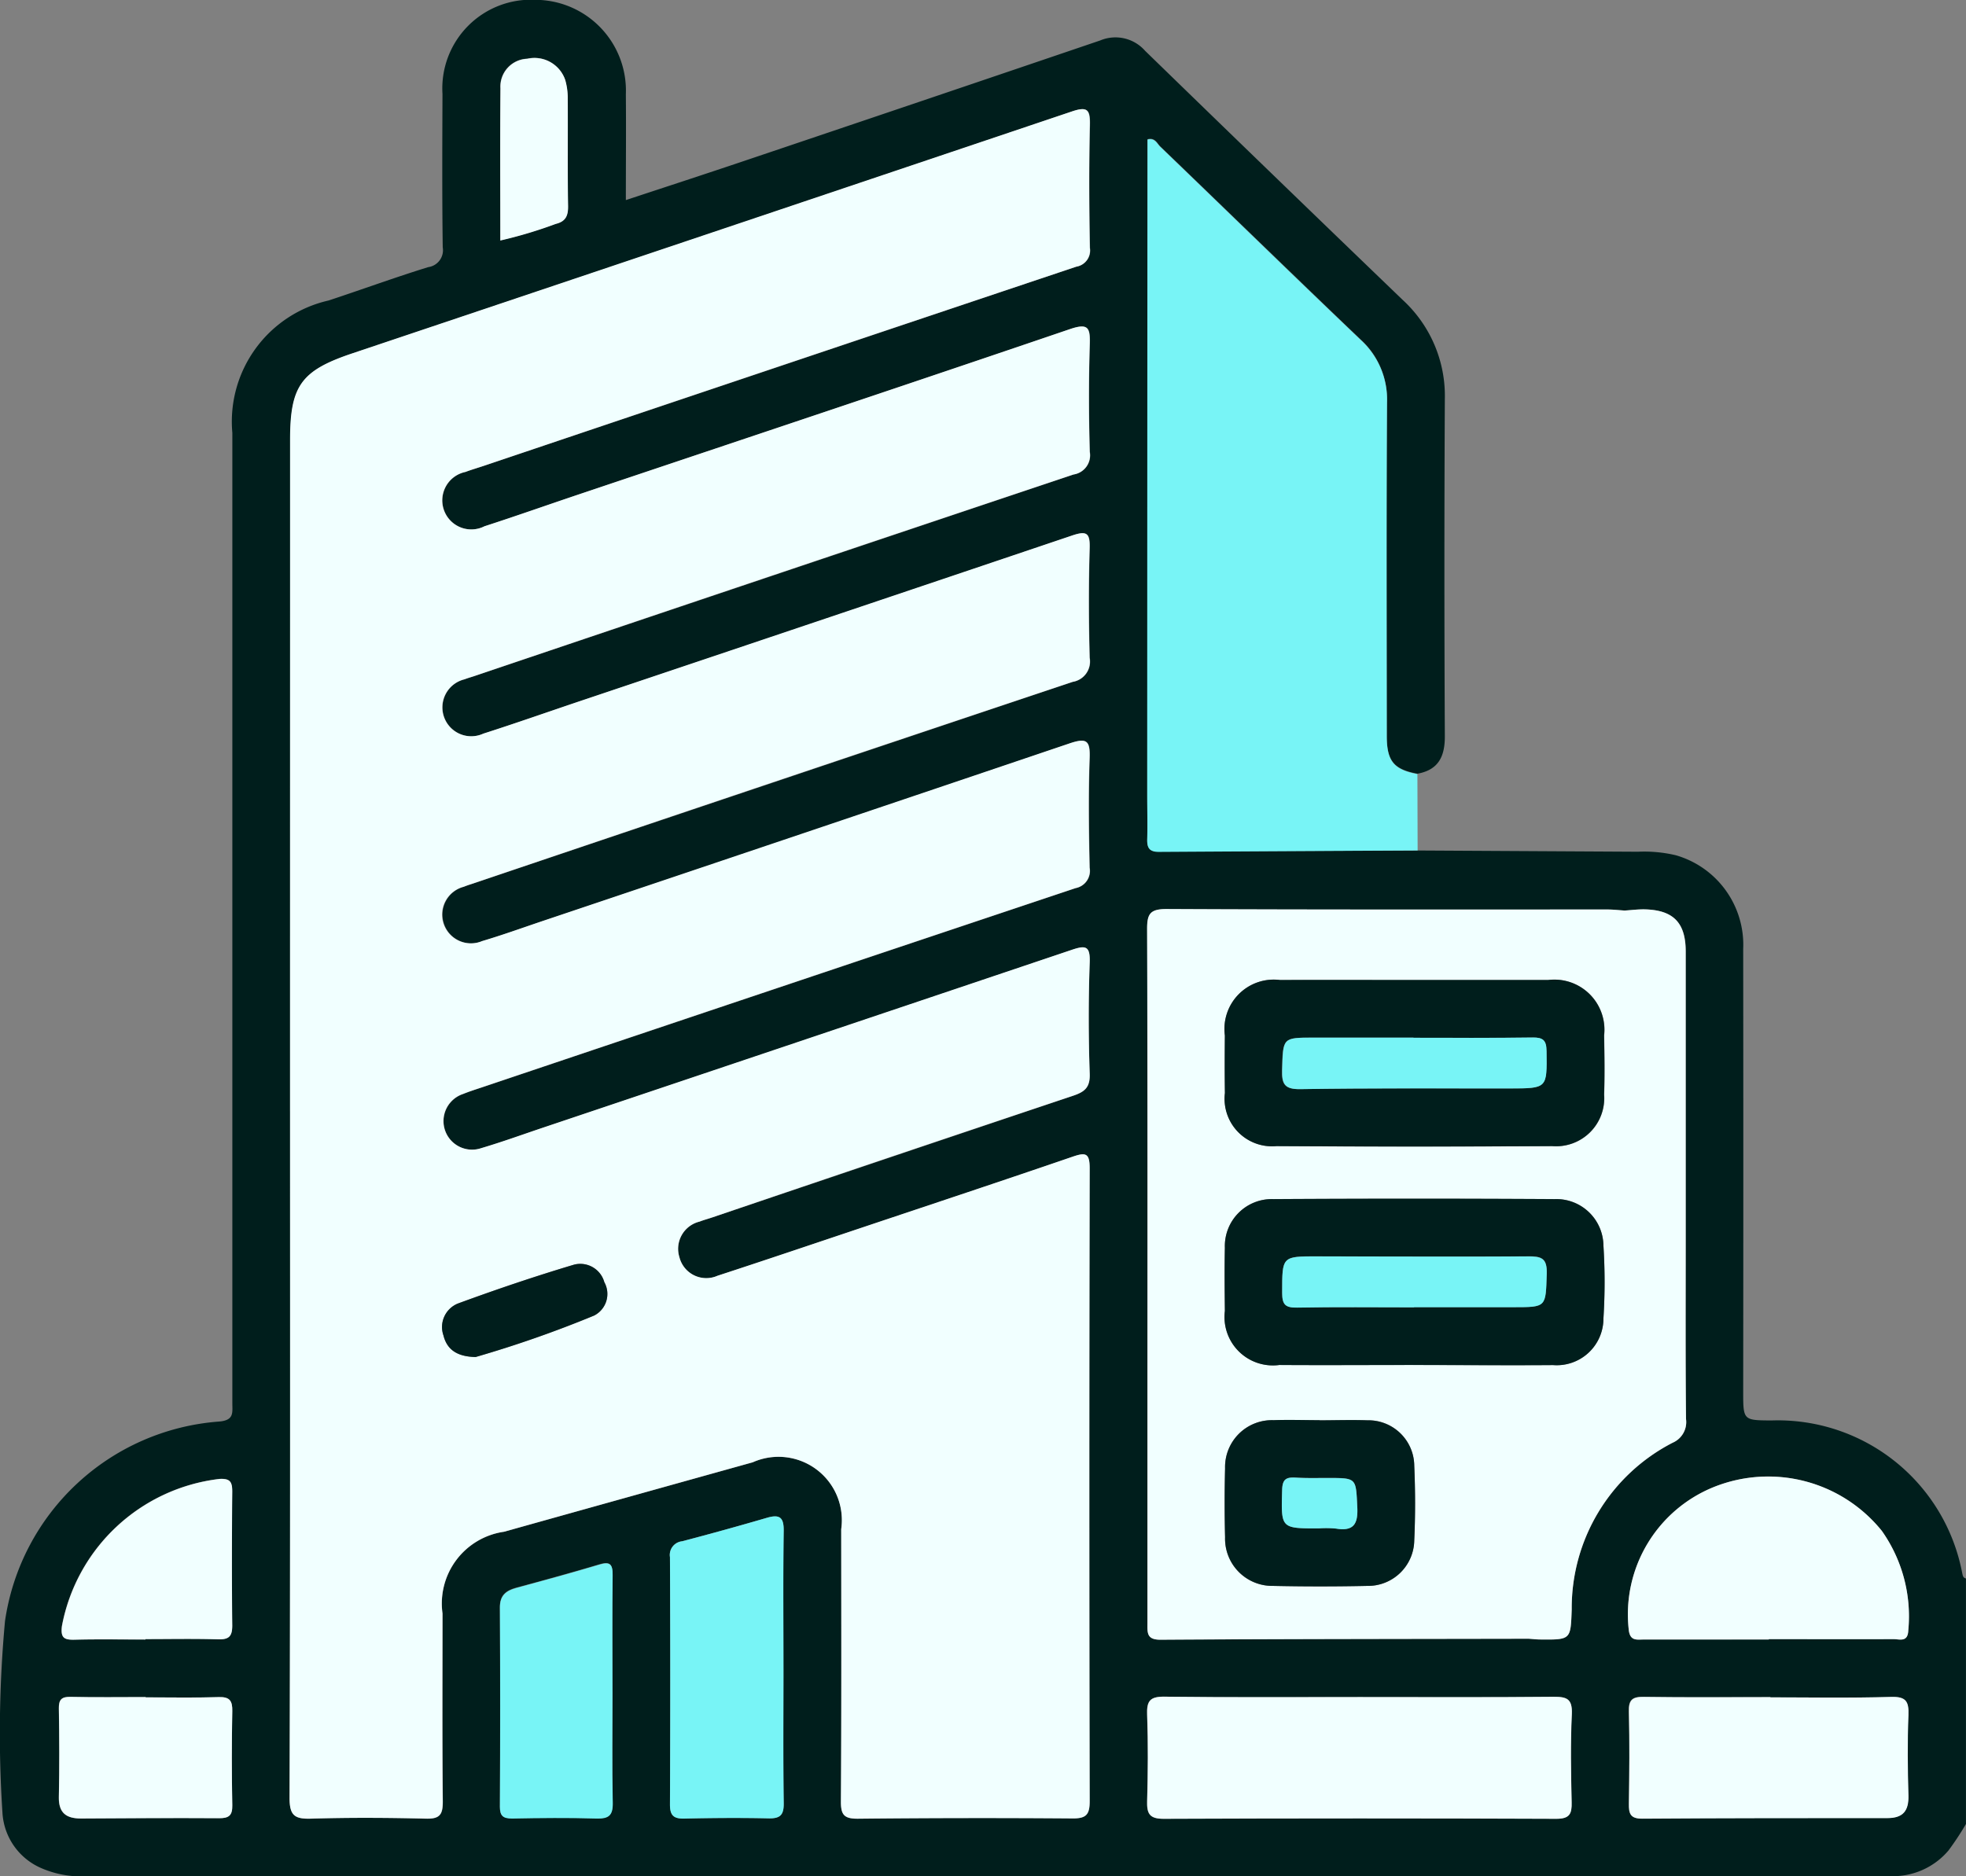 <svg xmlns="http://www.w3.org/2000/svg" width="62.066" height="59.237" viewBox="0 0 62.066 59.237">
  <rect x="0" y="0" width="62.066" height="59.237" fill="#808080" stroke="none"/>
  <g id="Group_13602" data-name="Group 13602" transform="translate(-258.512 -441.415)">
    <path id="Path_22282" data-name="Path 22282" d="M303.27,468.27l6.95.039a4.321,4.321,0,0,1,1.2.112,2.941,2.941,0,0,1,2.124,2.959q.008,6.985,0,13.97c0,.911,0,.911.887.917a5.923,5.923,0,0,1,6.026,4.812c.019.08.023.157.12.177v7.752a9.028,9.028,0,0,1-.552.837,2.293,2.293,0,0,1-1.878.808h-56.8a3.185,3.185,0,0,1-1.534-.252,2.03,2.03,0,0,1-1.224-1.754,38.551,38.551,0,0,1,.081-6.045,7.382,7.382,0,0,1,6.748-6.3c.491-.037.429-.28.429-.582q0-7.084,0-14.168,0-8.234,0-16.469a3.921,3.921,0,0,1,3.036-4.179c1.051-.346,2.09-.727,3.147-1.054a.539.539,0,0,0,.459-.626c-.022-1.614-.014-3.229-.008-4.844a2.8,2.8,0,0,1,2.946-2.97,2.865,2.865,0,0,1,2.843,2.98c.01,1.087,0,2.175,0,3.343,1.262-.417,2.463-.808,3.659-1.211q5.661-1.907,11.317-3.83a1.245,1.245,0,0,1,1.417.328q4.058,3.946,8.138,7.871a4.111,4.111,0,0,1,1.324,3.126q-.027,5.328,0,10.656c0,.634-.206,1.053-.864,1.172-.747-.14-.967-.4-.968-1.2,0-3.512-.014-7.023.008-10.535a2.548,2.548,0,0,0-.84-1.982c-2.116-2.021-4.212-4.063-6.321-6.092-.1-.1-.167-.288-.4-.226q0,.3,0,.6,0,10.05-.009,20.1c0,.464.01.928,0,1.392-.008.269.061.407.367.4Q299.185,468.284,303.27,468.27Zm3.5,24.89c.12.008.24.023.361.024.979.01.966.009,1-.953a5.875,5.875,0,0,1,3.187-5.26.709.709,0,0,0,.422-.746c-.017-1.9-.008-3.792-.008-5.688q0-4.538,0-9.076c0-.924-.4-1.32-1.327-1.333-.2,0-.4.025-.6.038-.18-.012-.361-.033-.541-.033-4.64,0-9.281.008-13.921-.015-.523,0-.616.155-.614.64.018,5.043.011,10.087.011,15.13q0,3.389,0,6.778c0,.294-.035.527.414.524C299.02,493.167,302.893,493.167,306.766,493.16Zm-39.1-16.653c0,7.226.007,14.453-.014,21.679,0,.556.159.672.676.656,1.21-.038,2.422-.032,3.633,0,.434.011.532-.13.528-.543-.021-1.978-.011-3.956-.009-5.935a2.289,2.289,0,0,1,1.942-2.582q3.925-1.1,7.852-2.193a2,2,0,0,1,2.793,2.113c0,2.866.009,5.733-.009,8.6,0,.417.1.545.531.541q3.391-.036,6.783-.009c.426,0,.54-.118.539-.541q-.019-9.992,0-19.983c0-.485-.124-.512-.535-.371-2.207.758-4.423,1.493-6.636,2.234-1.526.511-3.049,1.03-4.58,1.527a.875.875,0,0,1-1.2-.582.885.885,0,0,1,.635-1.129c.131-.051.268-.087.4-.132q5.691-1.923,11.383-3.839c.37-.124.55-.257.534-.7-.042-1.169-.042-2.342,0-3.511.018-.521-.128-.542-.562-.4q-8.32,2.813-16.65,5.6c-.668.224-1.33.467-2,.665a.9.9,0,1,1-.568-1.713c.186-.077.378-.139.568-.2q9.382-3.156,18.768-6.3a.555.555,0,0,0,.444-.644c-.022-1.15-.038-2.3,0-3.451.021-.571-.091-.658-.644-.47q-8.344,2.839-16.7,5.63c-.61.205-1.217.425-1.834.608a.908.908,0,1,1-.578-1.717c.093-.038.19-.066.285-.1q9.467-3.191,18.938-6.37a.65.65,0,0,0,.534-.759c-.029-1.15-.034-2.3,0-3.452.015-.488-.09-.566-.553-.409q-7.747,2.624-15.5,5.217c-1.03.346-2.055.707-3.089,1.039a.912.912,0,1,1-.592-1.716c.093-.037.191-.063.286-.095q9.468-3.191,18.938-6.372a.613.613,0,0,0,.513-.715c-.033-1.129-.036-2.261,0-3.39.017-.531-.044-.683-.631-.484-5.143,1.752-10.3,3.47-15.449,5.2-1.011.339-2.016.7-3.03,1.024a.917.917,0,1,1-.6-1.716c.188-.072.382-.127.573-.191q9.355-3.149,18.713-6.291a.518.518,0,0,0,.428-.594c-.023-1.291-.029-2.584,0-3.875.011-.494-.073-.6-.578-.428q-11.35,3.836-22.712,7.637c-1.617.543-1.958,1.025-1.958,2.737Q267.669,465.91,267.669,476.507ZM301.447,495c-2.055,0-4.111.016-6.166-.012-.467-.006-.574.132-.557.574.035.905.027,1.813,0,2.72-.011.4.071.563.521.562q6.2-.026,12.393,0c.426,0,.5-.157.487-.527-.021-.926-.039-1.855.006-2.78.023-.485-.158-.55-.581-.546C305.518,495.013,303.482,495,301.447,495Zm12.905-1.818v-.01c1.31,0,2.621,0,3.931,0,.193,0,.457.112.472-.273a4.677,4.677,0,0,0-.834-3.144,4.608,4.608,0,0,0-5.293-1.39,4.334,4.334,0,0,0-2.7,4.489c.034.395.26.329.492.33Q312.387,493.185,314.353,493.183Zm.048,1.827V495c-1.331,0-2.662.012-3.993-.008-.366-.006-.488.089-.478.47.027.967.018,1.936,0,2.9,0,.31.04.477.417.475,2.581-.018,5.162-.02,7.744-.018.495,0,.675-.23.663-.711-.021-.846-.03-1.695,0-2.54.018-.435-.076-.589-.551-.575C316.942,495.035,315.671,495.01,314.4,495.01Zm-31.156-.9c0-1.453-.013-2.906.008-4.358.006-.434-.136-.527-.532-.411q-1.332.39-2.676.741a.433.433,0,0,0-.382.5q.017,3.9,0,7.809c0,.35.115.454.452.446.887-.02,1.776-.027,2.663-.007.37.008.481-.109.476-.481C283.233,496.939,283.245,495.526,283.245,494.114Zm-5.4.712c0-1.23-.01-2.46.006-3.689,0-.346-.095-.419-.421-.322-.867.258-1.741.5-2.614.734-.324.088-.525.233-.523.619q.017,3.145,0,6.29c0,.3.1.377.386.373.887-.013,1.775-.022,2.661,0,.387.011.524-.094.515-.5C277.832,497.165,277.849,496,277.849,494.826Zm-14.738.184V495c-.787,0-1.575.011-2.362-.006-.289-.006-.381.083-.376.374.016.928.02,1.857,0,2.785-.011.5.226.685.7.681,1.453-.011,2.907-.018,4.36-.009.313,0,.421-.092.415-.412q-.027-1.483,0-2.967c.007-.336-.085-.456-.435-.445C264.645,495.027,263.878,495.01,263.111,495.01Zm-.007-1.827v-.01c.765,0,1.53-.016,2.294.007.339.01.451-.089.447-.437-.018-1.409-.015-2.818,0-4.227,0-.3-.058-.421-.4-.4a5.745,5.745,0,0,0-4.976,4.645c-.047.376.068.44.4.431C261.614,493.17,262.359,493.183,263.1,493.183Zm11.2-44.173a14.028,14.028,0,0,0,1.752-.524c.31-.075.395-.252.39-.562-.018-1.128,0-2.257-.011-3.386a2.053,2.053,0,0,0-.078-.594,1.025,1.025,0,0,0-1.2-.672.88.88,0,0,0-.845.931C274.3,445.794,274.307,447.385,274.307,449.01Z" fill="#001e1c"/>
    <path id="Path_22283" data-name="Path 22283" d="M490.8,491q-4.085.021-8.17.046c-.306,0-.375-.135-.367-.4.013-.464,0-.928,0-1.392q0-10.051.009-20.1,0-.3,0-.6c.233-.062.3.128.4.226,2.109,2.029,4.2,4.071,6.321,6.092a2.548,2.548,0,0,1,.84,1.982c-.022,3.511-.011,7.023-.008,10.535,0,.794.221,1.058.968,1.2Z" transform="translate(-187.534 -22.731)" fill="#78f4f6"/>
    <path id="Path_22284" data-name="Path 22284" d="M315.006,494.363q0-10.6,0-21.195c0-1.712.341-2.193,1.958-2.737q11.357-3.815,22.712-7.637c.5-.171.589-.065.578.428-.03,1.291-.024,2.584,0,3.875a.518.518,0,0,1-.427.594q-9.36,3.135-18.713,6.291c-.191.064-.385.12-.573.191a.917.917,0,1,0,.6,1.716c1.014-.329,2.02-.685,3.03-1.024,5.151-1.73,10.305-3.448,15.449-5.2.586-.2.647-.048.631.483-.035,1.129-.032,2.261,0,3.39a.613.613,0,0,1-.513.715q-9.475,3.169-18.938,6.372c-.1.032-.193.058-.287.095a.912.912,0,1,0,.592,1.716c1.035-.331,2.06-.693,3.089-1.039q7.753-2.605,15.5-5.217c.463-.157.568-.079.553.409-.035,1.15-.031,2.3,0,3.452a.65.65,0,0,1-.534.759q-9.476,3.165-18.938,6.37c-.1.032-.192.06-.285.1a.908.908,0,1,0,.578,1.716c.617-.183,1.223-.4,1.834-.608q8.354-2.809,16.7-5.63c.553-.188.665-.1.644.47-.042,1.149-.026,2.3,0,3.451a.554.554,0,0,1-.444.644q-9.388,3.139-18.768,6.3c-.191.064-.383.126-.568.2a.9.9,0,1,0,.568,1.713c.675-.2,1.337-.441,2.005-.665q8.326-2.8,16.649-5.6c.434-.147.58-.125.562.4-.041,1.169-.04,2.342,0,3.511.016.442-.164.576-.534.7q-5.7,1.905-11.383,3.839c-.133.045-.27.081-.4.132a.885.885,0,0,0-.635,1.129.875.875,0,0,0,1.2.582c1.531-.5,3.054-1.016,4.58-1.527,2.213-.742,4.428-1.476,6.636-2.234.411-.141.536-.114.535.371q-.023,9.992,0,19.983c0,.423-.113.545-.539.541q-3.391-.026-6.783.009c-.43,0-.534-.123-.531-.541.018-2.866.012-5.733.009-8.6a2,2,0,0,0-2.793-2.113q-3.927,1.095-7.852,2.193a2.289,2.289,0,0,0-1.942,2.582c0,1.978-.012,3.957.009,5.934,0,.413-.093.554-.528.543-1.211-.03-2.423-.036-3.633,0-.517.016-.678-.1-.676-.656C315.014,508.816,315.006,501.589,315.006,494.363Zm5.857,7.756a35.932,35.932,0,0,0,3.744-1.31.765.765,0,0,0,.321-1.053.787.787,0,0,0-.957-.553c-1.232.367-2.452.781-3.658,1.224a.8.8,0,0,0-.464,1.008C319.957,501.874,320.268,502.107,320.864,502.119Z" transform="translate(-47.337 -17.856)" fill="#f1ffff"/>
    <path id="Path_22285" data-name="Path 22285" d="M488.93,772.387c2.035,0,4.071.011,6.106-.009.423,0,.6.061.581.546-.044.925-.027,1.853-.006,2.78.009.369-.061.528-.487.527q-6.2-.025-12.393,0c-.45,0-.532-.165-.521-.562.024-.906.032-1.814,0-2.72-.017-.442.09-.581.557-.574C484.818,772.4,486.874,772.387,488.93,772.387Z" transform="translate(-187.482 -277.386)" fill="#f1ffff"/>
    <path id="Path_22286" data-name="Path 22286" d="M580.479,734.607q-1.966,0-3.932,0c-.231,0-.458.065-.492-.33a4.334,4.334,0,0,1,2.7-4.489,4.608,4.608,0,0,1,5.293,1.39,4.677,4.677,0,0,1,.834,3.144c-.015.384-.278.271-.472.273-1.311.007-2.621,0-3.931,0Z" transform="translate(-266.126 -241.424)" fill="#f1ffff"/>
    <path id="Path_22287" data-name="Path 22287" d="M499.221,629.156q0-4.538,0-9.076c0-.924-.4-1.32-1.327-1.333-.2,0-.4.025-.6.038-.18-.011-.361-.033-.541-.033-4.64,0-9.281.008-13.921-.015-.523,0-.616.155-.614.64.018,5.043.011,10.087.011,15.13q0,3.389,0,6.778c0,.294-.035.527.414.524,3.873-.025,7.746-.024,11.619-.032.12.008.24.023.361.024.979.01.966.009,1-.953a5.875,5.875,0,0,1,3.187-5.26.709.709,0,0,0,.422-.746C499.211,632.948,499.221,631.052,499.221,629.156Zm-14.547-6.422a1.558,1.558,0,0,1,1.742-1.755c1.431-.006,2.862,0,4.293,0,1.391,0,2.781,0,4.172,0a1.581,1.581,0,0,1,1.768,1.746c.011.625.021,1.25,0,1.874a1.519,1.519,0,0,1-1.635,1.625q-4.353.026-8.707,0a1.5,1.5,0,0,1-1.629-1.676C484.666,623.944,484.668,623.339,484.673,622.735Zm5.977,15.943a1.46,1.46,0,0,1-1.491,1.434q-1.479.032-2.96,0a1.492,1.492,0,0,1-1.521-1.537q-.027-1.087,0-2.175a1.48,1.48,0,0,1,1.532-1.52c.483-.018.967,0,1.45,0v0c.5,0,1.008-.018,1.51,0a1.448,1.448,0,0,1,1.481,1.438C490.687,637.107,490.688,637.895,490.651,638.678Zm-.025-5.544c-1.411,0-2.822.01-4.232,0a1.528,1.528,0,0,1-1.72-1.707c-.007-.665-.014-1.33,0-1.995a1.483,1.483,0,0,1,1.525-1.536q4.444-.026,8.888,0a1.487,1.487,0,0,1,1.538,1.469,18.248,18.248,0,0,1,0,2.3,1.474,1.474,0,0,1-1.59,1.472C493.569,633.149,492.1,633.134,490.626,633.134Z" transform="translate(-187.493 -148.619)" fill="#f1ffff"/>
    <path id="Path_22288" data-name="Path 22288" d="M580.621,772.418c1.27,0,2.542.025,3.811-.013.474-.014.568.14.551.575-.034.846-.025,1.694,0,2.54.012.481-.169.711-.663.711-2.581,0-5.163,0-7.744.018-.378,0-.422-.164-.417-.475.014-.968.023-1.936,0-2.9-.011-.381.112-.476.478-.47,1.331.02,2.662.008,3.993.008Z" transform="translate(-266.221 -277.408)" fill="#f1ffff"/>
    <path id="Path_22289" data-name="Path 22289" d="M392.755,742.037c0,1.412-.012,2.825.008,4.237.005.371-.106.489-.476.481-.887-.02-1.776-.013-2.663.007-.337.008-.454-.1-.452-.446q.019-3.9,0-7.809a.433.433,0,0,1,.382-.5q1.343-.352,2.676-.741c.4-.116.539-.023.532.411C392.742,739.132,392.755,740.584,392.755,742.037Z" transform="translate(-109.509 -247.924)" fill="#78f4f6"/>
    <path id="Path_22290" data-name="Path 22290" d="M359.574,750.4c0,1.169-.017,2.339.009,3.508.009.406-.128.512-.515.5-.886-.026-1.774-.017-2.661,0-.281,0-.387-.076-.386-.373q.016-3.145,0-6.29c0-.386.2-.531.523-.619.873-.238,1.747-.475,2.614-.734.326-.1.425-.024.421.322C359.564,747.938,359.574,749.167,359.574,750.4Z" transform="translate(-81.726 -255.571)" fill="#78f4f6"/>
    <path id="Path_22291" data-name="Path 22291" d="M272.745,772.428c.767,0,1.535.017,2.3-.008.35-.011.441.109.435.445q-.03,1.483,0,2.967c.006.32-.1.414-.415.412-1.453-.009-2.907,0-4.36.009-.471,0-.708-.177-.7-.681.019-.928.016-1.857,0-2.785-.005-.292.087-.381.376-.374.787.018,1.574.006,2.362.006Z" transform="translate(-9.634 -277.418)" fill="#f1ffff"/>
    <path id="Path_22292" data-name="Path 22292" d="M273.19,734.958c-.745,0-1.49-.013-2.234.006-.331.008-.447-.056-.4-.431a5.745,5.745,0,0,1,4.976-4.645c.339-.017.4.1.4.4-.013,1.409-.016,2.818,0,4.227,0,.348-.108.447-.447.437-.764-.023-1.53-.007-2.294-.007Z" transform="translate(-10.087 -241.774)" fill="#f1ffff"/>
    <path id="Path_22293" data-name="Path 22293" d="M356.072,458.559c0-1.625-.011-3.216.006-4.807a.88.88,0,0,1,.845-.931,1.025,1.025,0,0,1,1.2.672,2.051,2.051,0,0,1,.078.594c.007,1.129-.008,2.257.011,3.386.005.31-.08.487-.39.562A14.033,14.033,0,0,1,356.072,458.559Z" transform="translate(-81.765 -9.549)" fill="#f1ffff"/>
    <path id="Path_22294" data-name="Path 22294" d="M345.835,690.853c-.6-.012-.906-.245-1.015-.684a.8.8,0,0,1,.464-1.008c1.207-.443,2.427-.856,3.658-1.224a.787.787,0,0,1,.957.553.765.765,0,0,1-.321,1.053A35.918,35.918,0,0,1,345.835,690.853Z" transform="translate(-72.309 -206.589)" fill="#001e1c"/>
    <path id="Path_22295" data-name="Path 22295" d="M503.31,680.478c-1.411,0-2.822.009-4.232,0a1.528,1.528,0,0,1-1.72-1.707c-.007-.665-.014-1.33,0-1.995a1.483,1.483,0,0,1,1.525-1.536q4.444-.026,8.888,0a1.487,1.487,0,0,1,1.538,1.469,18.252,18.252,0,0,1,0,2.3,1.474,1.474,0,0,1-1.59,1.472C506.253,680.492,504.781,680.478,503.31,680.478Zm.02-1.821v-.008h3.147c1.038,0,1.008,0,1.042-1.058.016-.488-.164-.55-.587-.546-2.219.018-4.437.006-6.656,0-1.124,0-1.106,0-1.109,1.15,0,.377.1.474.473.467C500.869,678.643,502.1,678.658,503.33,678.658Z" transform="translate(-200.177 -195.962)" fill="#001e1c"/>
    <path id="Path_22296" data-name="Path 22296" d="M503.4,632.569c1.391,0,2.781,0,4.172,0a1.581,1.581,0,0,1,1.768,1.746c.011.625.021,1.25,0,1.874a1.519,1.519,0,0,1-1.635,1.625q-4.353.026-8.707,0a1.5,1.5,0,0,1-1.629-1.676c-.008-.6-.006-1.209,0-1.814a1.558,1.558,0,0,1,1.742-1.755C500.541,632.564,501.972,632.569,503.4,632.569Zm-.08,1.825v-.005h-3.149c-.989,0-.967,0-1,1.019-.013.452.08.615.58.607,2.2-.034,4.4-.019,6.6-.022,1.2,0,1.181,0,1.167-1.174,0-.351-.111-.439-.448-.434C505.826,634.4,504.574,634.394,503.323,634.394Z" transform="translate(-200.188 -160.21)" fill="#001e1c"/>
    <path id="Path_22297" data-name="Path 22297" d="M500.335,718.421c.5,0,1.008-.018,1.51,0a1.448,1.448,0,0,1,1.481,1.438c.034.784.035,1.571,0,2.355a1.46,1.46,0,0,1-1.491,1.434q-1.479.032-2.96,0a1.492,1.492,0,0,1-1.521-1.537q-.027-1.087,0-2.175a1.48,1.48,0,0,1,1.532-1.52c.483-.018.967,0,1.45,0Zm-.03,3.413a3.335,3.335,0,0,1,.542,0c.555.093.708-.13.681-.676-.046-.917-.012-.918-.92-.92-.342,0-.685.01-1.026-.012-.293-.018-.417.046-.426.385C499.122,721.834,499.106,721.834,500.305,721.833Z" transform="translate(-200.166 -232.158)" fill="#001e1c"/>
    <path id="Path_22298" data-name="Path 22298" d="M512.732,688.08c-1.23,0-2.461-.015-3.691.009-.37.007-.474-.091-.473-.467,0-1.15-.015-1.151,1.109-1.15,2.219,0,4.438.014,6.656,0,.423,0,.6.058.587.546-.034,1.057,0,1.058-1.042,1.058h-3.147Z" transform="translate(-209.578 -205.385)" fill="#78f4f6"/>
    <path id="Path_22299" data-name="Path 22299" d="M512.709,643.809c1.252,0,2.5.011,3.755-.008.338-.005.444.083.448.434.014,1.173.029,1.172-1.167,1.174-2.2,0-4.4-.012-6.6.022-.5.008-.593-.156-.58-.607.029-1.018.007-1.019,1-1.019h3.149Z" transform="translate(-209.574 -169.626)" fill="#78f4f6"/>
    <path id="Path_22300" data-name="Path 22300" d="M509.666,731.238c-1.2,0-1.183,0-1.149-1.217.009-.339.133-.4.426-.385.341.022.684.011,1.026.012.908,0,.874,0,.92.92.028.546-.125.769-.681.676A3.329,3.329,0,0,0,509.666,731.238Z" transform="translate(-209.528 -241.563)" fill="#78f4f6"/>
  </g>
</svg>
